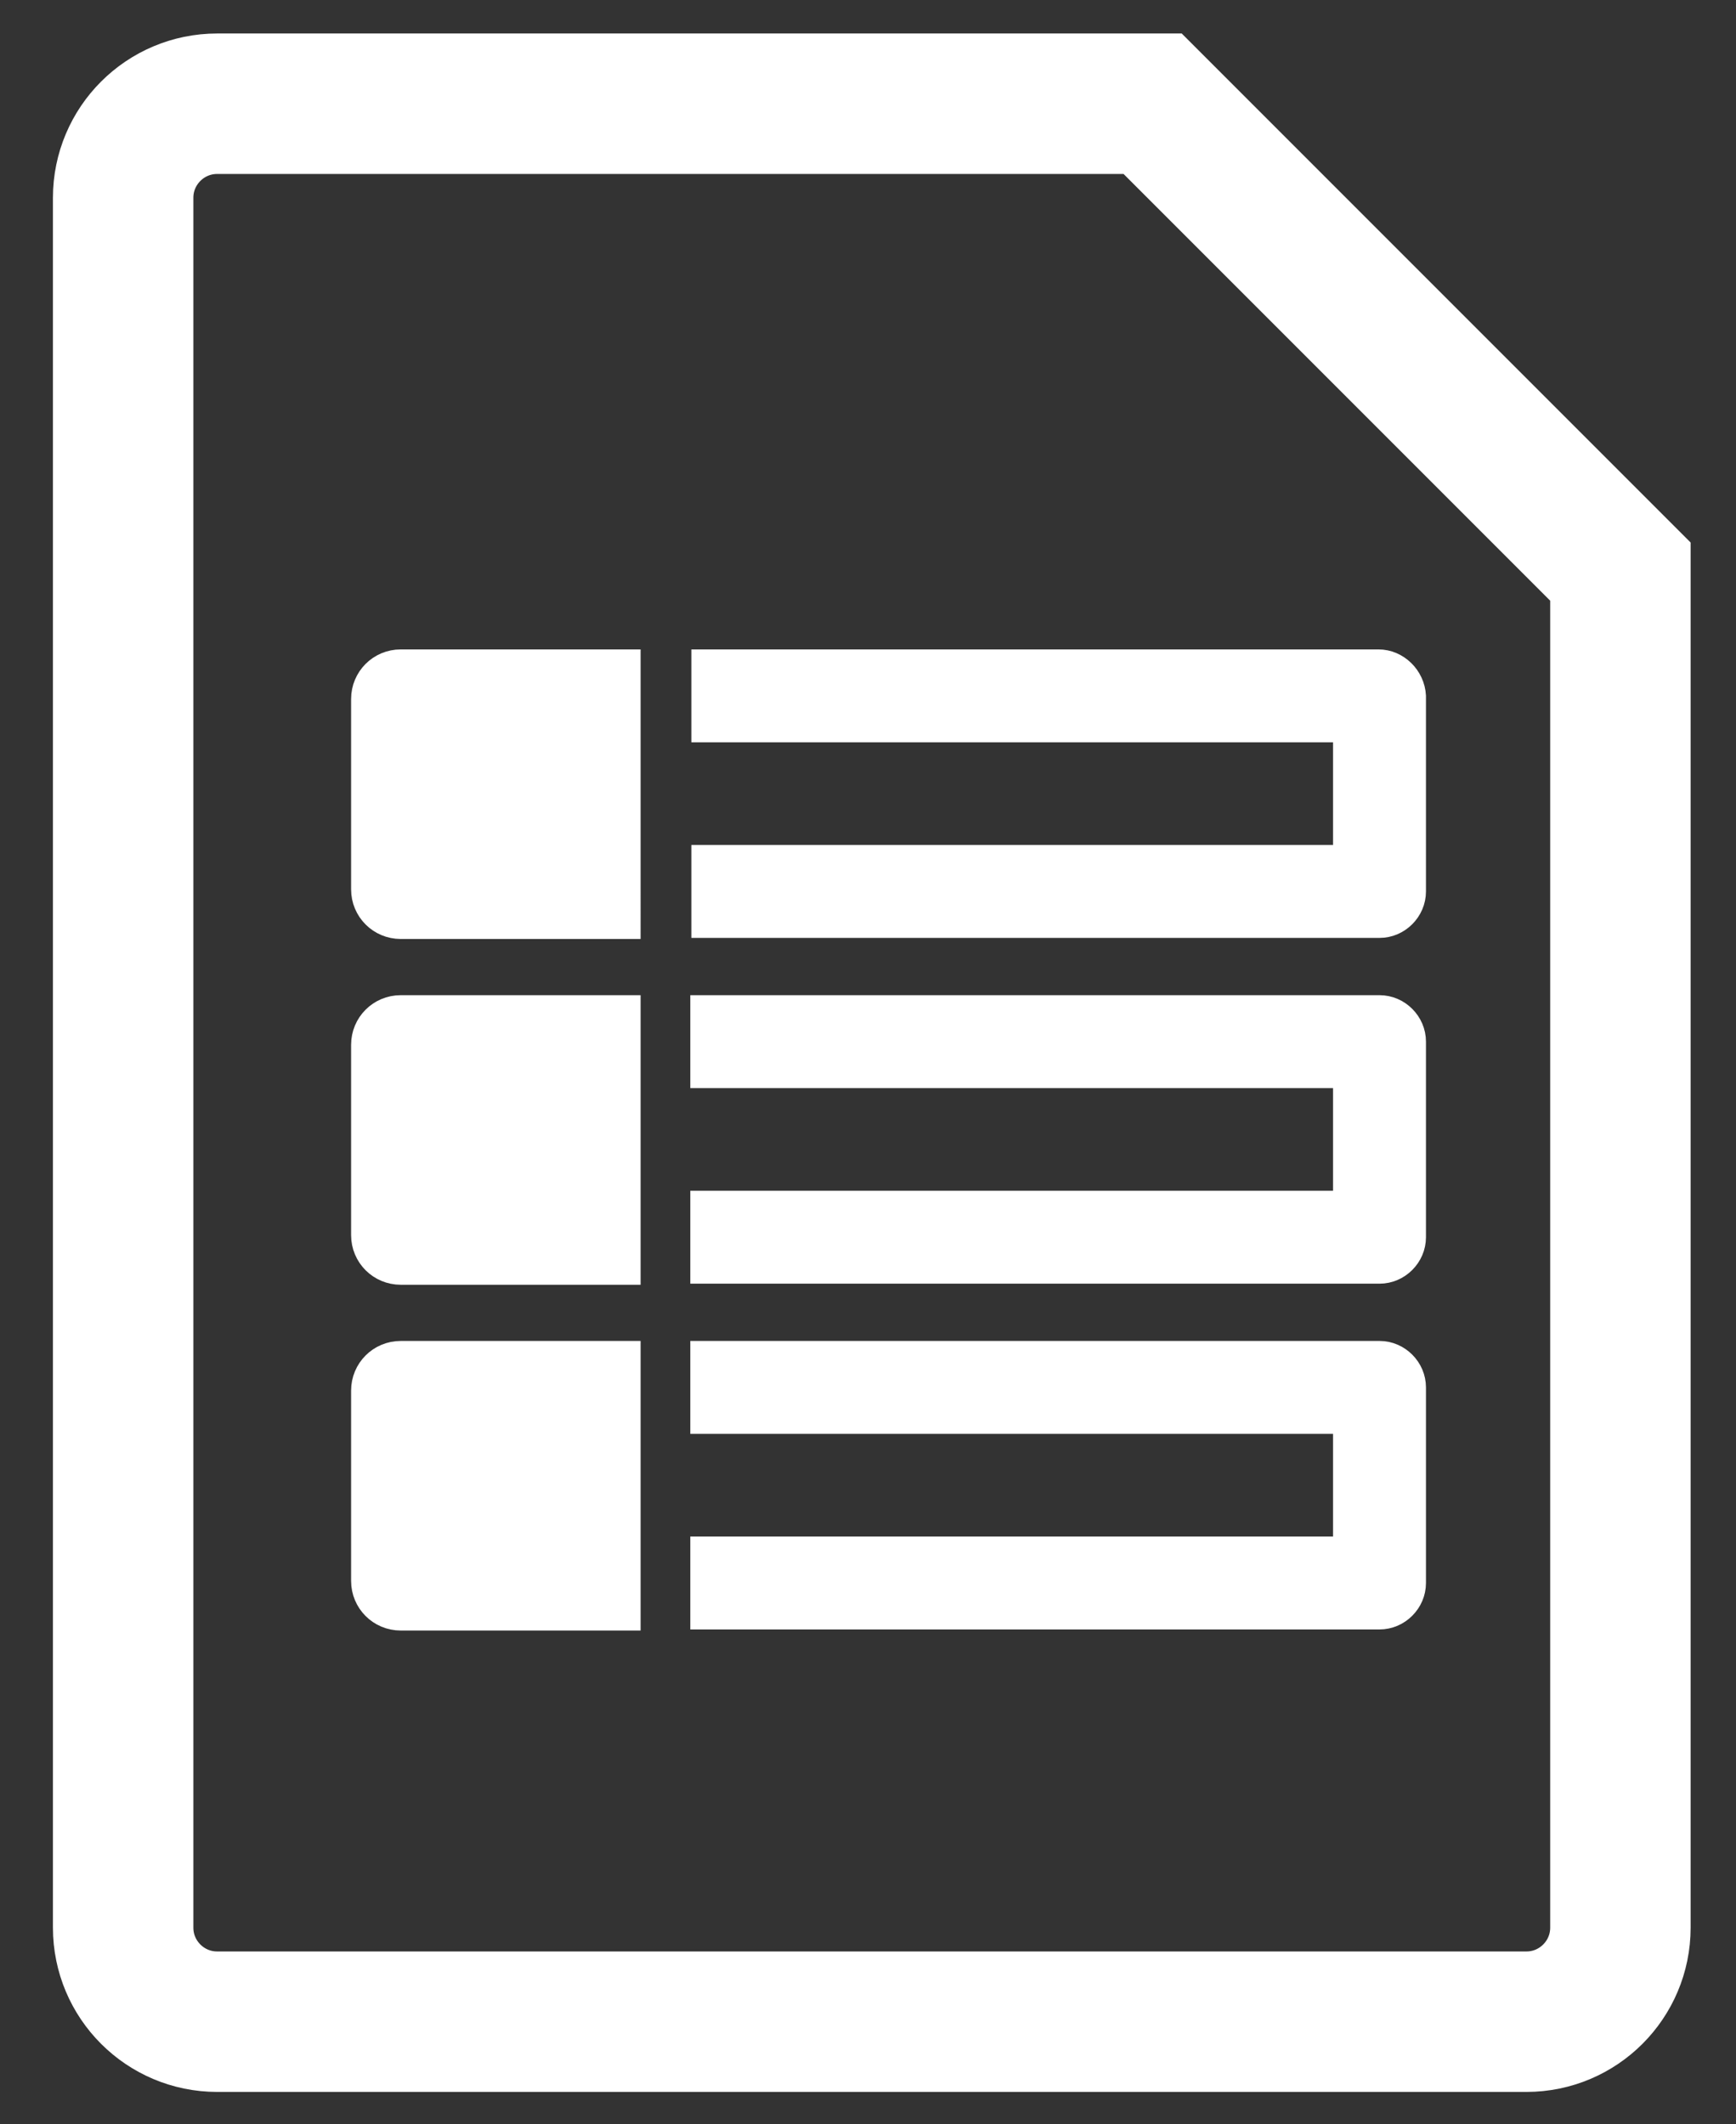 <?xml version="1.0" encoding="utf-8"?>
<!-- Generator: Adobe Illustrator 28.0.0, SVG Export Plug-In . SVG Version: 6.00 Build 0)  -->
<svg version="1.1" id="Ebene_1" xmlns="http://www.w3.org/2000/svg" xmlns:xlink="http://www.w3.org/1999/xlink" x="0px" y="0px"
	 viewBox="0 0 160.7 196.6" style="enable-background:new 0 0 160.7 196.6;" xml:space="preserve">
<rect x="0" y="0" width="160.7" height="196.6" fill="#333333" stroke="none"/>
<style type="text/css">
	.st0{fill:none;stroke:#FFFFFF;stroke-width:13;stroke-linecap:round;stroke-miterlimit:10;}
	.st1{fill:#FFFFFF;stroke:#FFFFFF;stroke-width:2;stroke-miterlimit:10;}
</style>
<path class="st0" d="M141.3,187.1H20.1c-4.8,0-8.7-3.9-8.7-8.7V18.3c0-4.8,3.9-8.7,8.7-8.7h86.6C123.6,26.5,133.1,36,150,52.9v125.5
	C150,183.2,146.1,187.1,141.3,187.1z"/>
<g>
	<path class="st1" d="M127.7,125.1H64.9v6.6h59.5v11.5H64.9v6.6h62.8c1.8,0,3.3-1.5,3.3-3.3v-18.1
		C131,126.6,129.5,125.1,127.7,125.1z"/>
	<path class="st1" d="M127.7,93.1H64.9v6.6h59.5v11.5H64.9v6.6h62.8c1.8,0,3.3-1.5,3.3-3.3V96.4C131,94.6,129.5,93.1,127.7,93.1z"/>
	<path class="st1" d="M127.6,61.1H65v6.6h59.4v11.5H65v6.6h62.7c1.8,0,3.3-1.5,3.3-3.3V64.4C130.9,62.6,129.4,61.1,127.6,61.1z"/>
	<g>
		<path class="st1" d="M37.1,61.1c-2,0-3.6,1.6-3.6,3.6v17.6c0,2,1.6,3.6,3.6,3.6h21.2V61.1H37.1z"/>
		<path class="st1" d="M33.5,96.7v17.6c0,2,1.6,3.6,3.6,3.6h21.2V93.1H37.1C35.1,93.1,33.5,94.7,33.5,96.7z"/>
		<path class="st1" d="M33.5,128.7v17.6c0,2,1.6,3.6,3.6,3.6h21.2v-24.8H37.1C35.1,125.1,33.5,126.7,33.5,128.7z"/>
	</g>
</g>
</svg>
